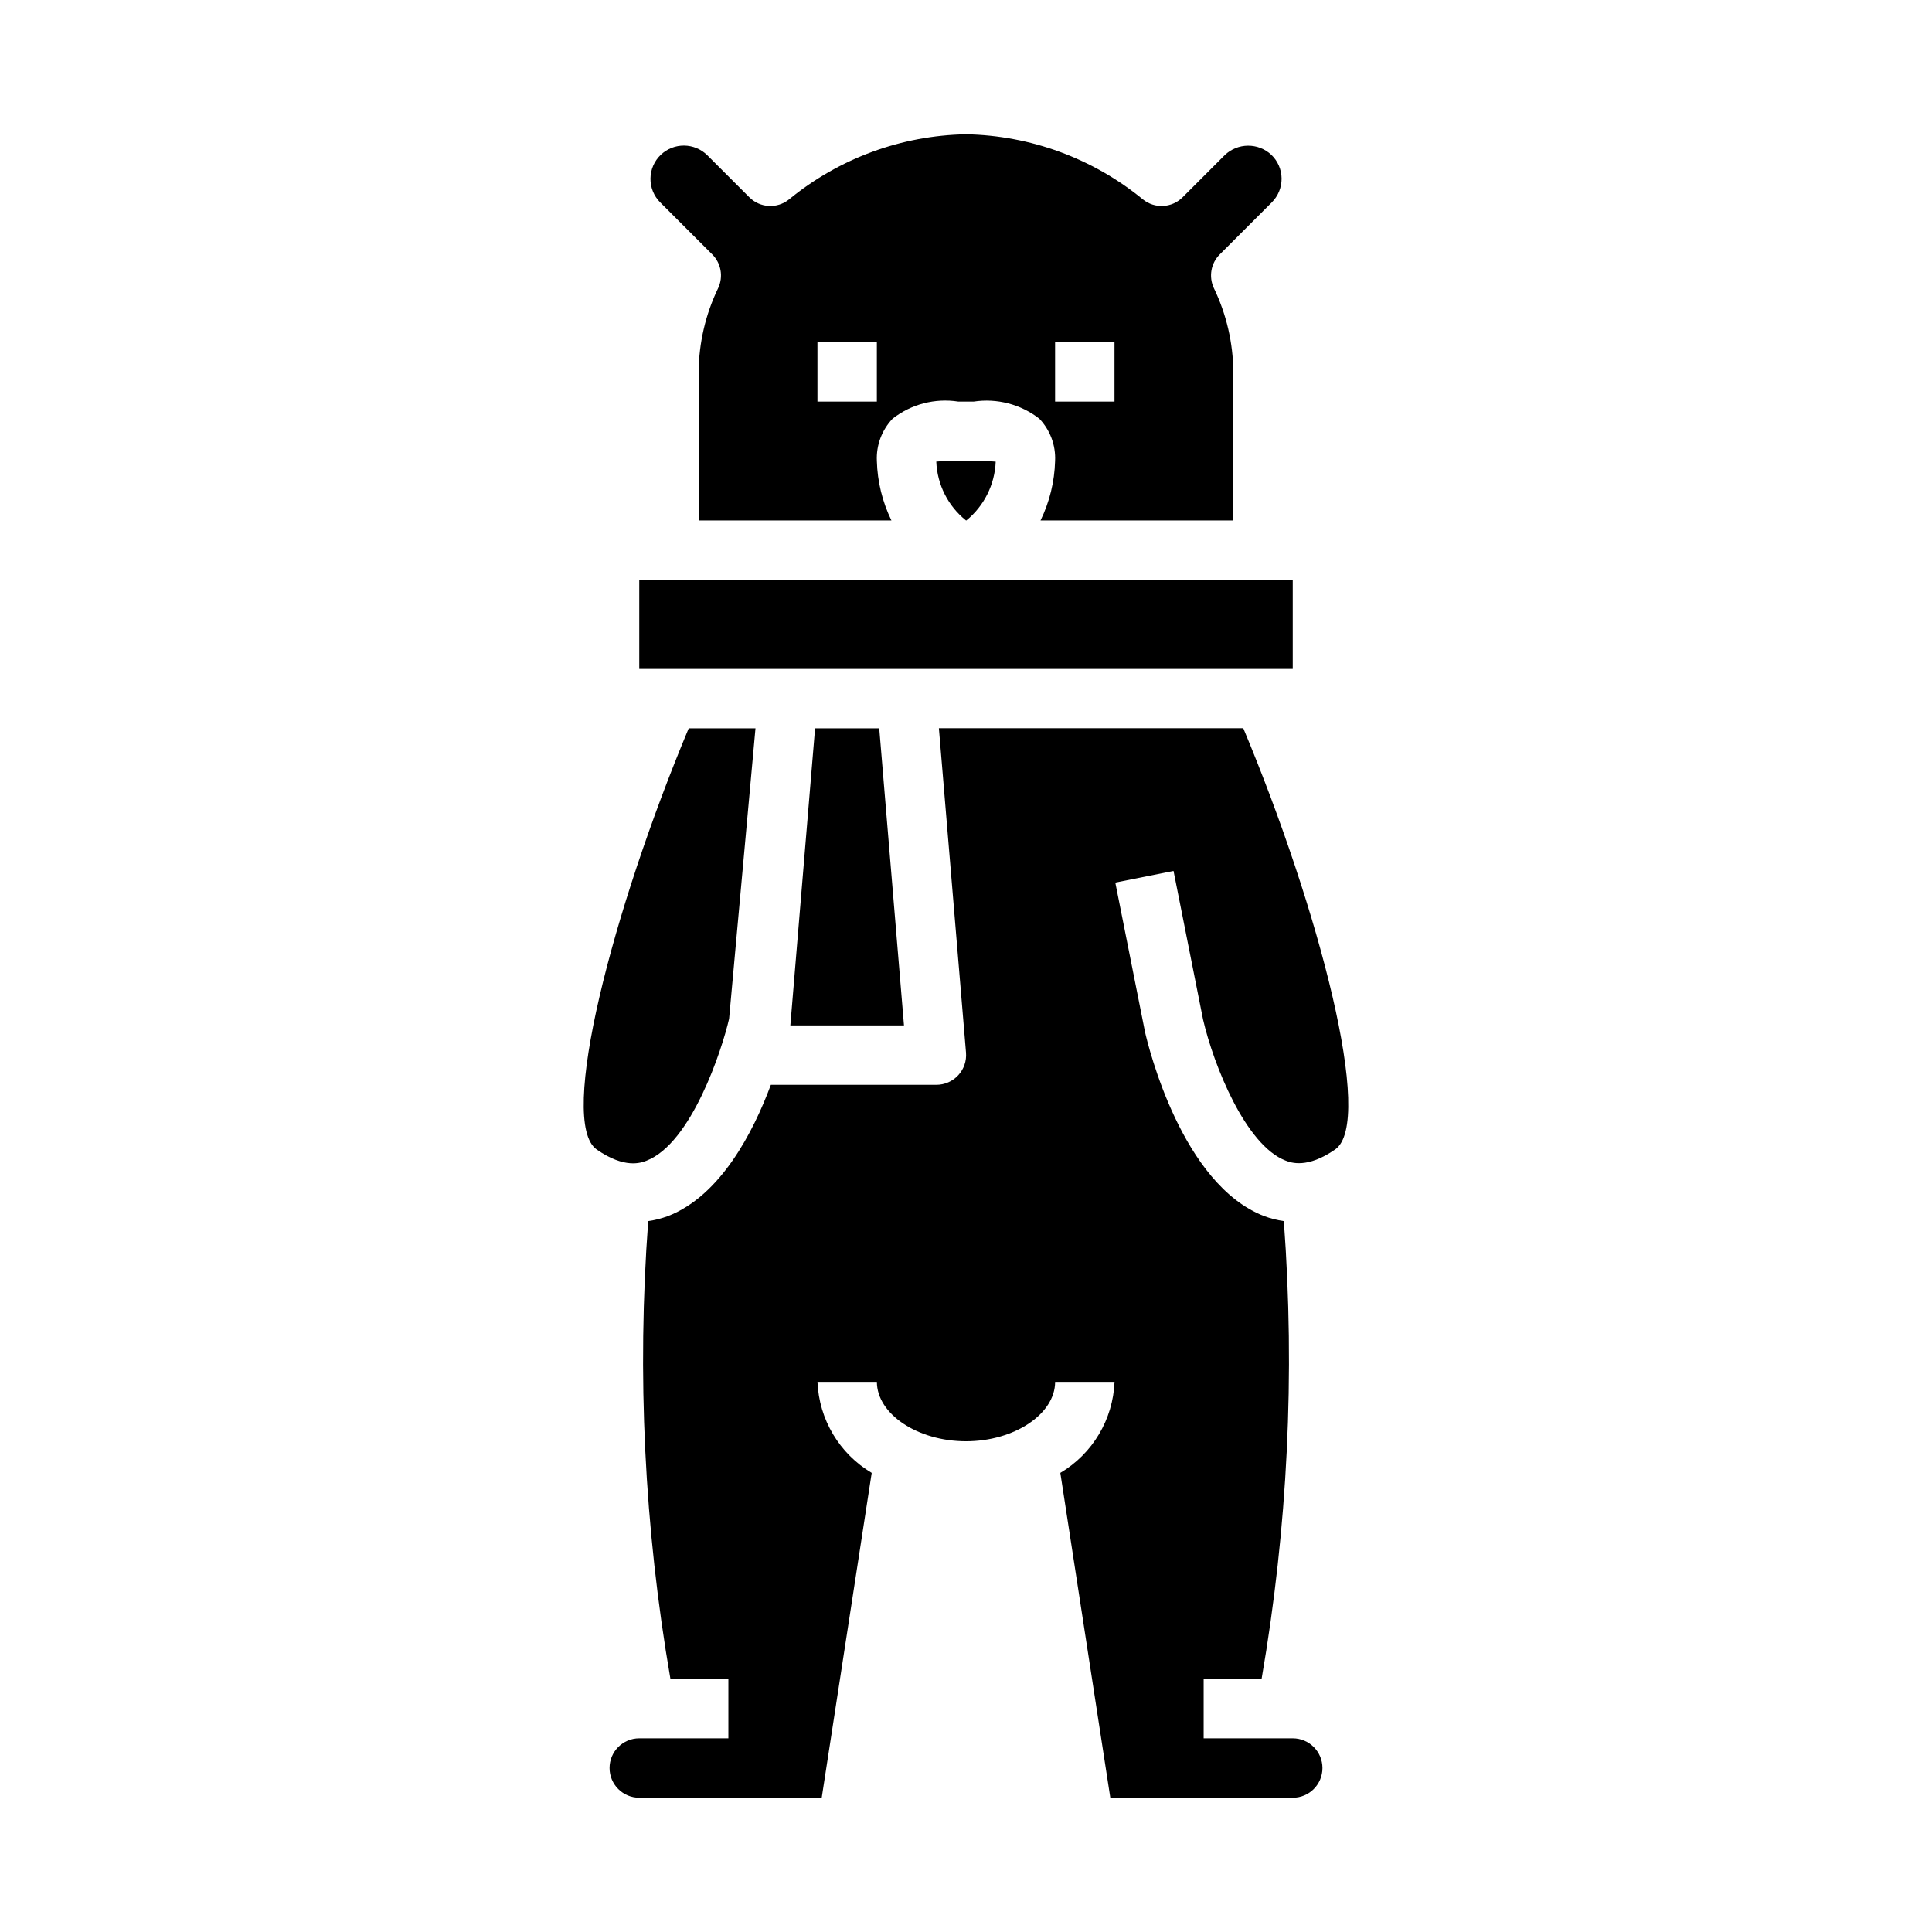 <?xml version="1.0" encoding="UTF-8"?>
<!-- Uploaded to: ICON Repo, www.svgrepo.com, Generator: ICON Repo Mixer Tools -->
<svg fill="#000000" width="800px" height="800px" version="1.1" viewBox="144 144 512 512" xmlns="http://www.w3.org/2000/svg">
 <g>
  <path d="m400 266.18h-2.144c-1.91-0.066-3.824-0.016-5.731 0.148 0.238 6.094 3.113 11.785 7.875 15.594h0.094c4.707-3.836 7.539-9.512 7.777-15.578-1.906-0.168-3.82-0.227-5.731-0.164z"/>
  <path d="m332.75 211.42c2.352 2.34 2.981 5.902 1.578 8.91-3.348 6.938-5.117 14.527-5.184 22.23v39.359h51.09c-2.391-4.914-3.707-10.281-3.856-15.742-0.203-4.156 1.309-8.215 4.18-11.227 4.934-3.848 11.238-5.484 17.422-4.519h4.031c6.18-0.941 12.477 0.695 17.418 4.527 2.871 3.008 4.383 7.062 4.18 11.219-0.148 5.461-1.461 10.828-3.856 15.742h51.09v-39.359c-0.059-7.699-1.824-15.293-5.164-22.23-1.406-3.008-0.777-6.57 1.574-8.91l13.785-13.785h-0.004c1.68-1.672 2.617-3.949 2.598-6.32-0.02-2.367-0.992-4.629-2.699-6.273-3.488-3.277-8.938-3.238-12.383 0.086l-11.152 11.16c-2.852 2.848-7.387 3.086-10.52 0.551-13.242-10.859-29.762-16.938-46.883-17.254-17.125 0.316-33.645 6.394-46.887 17.254-3.133 2.535-7.668 2.297-10.516-0.551l-11.141-11.137c-3.41-3.383-8.895-3.43-12.359-0.102-1.711 1.637-2.688 3.898-2.711 6.269-0.027 2.371 0.906 4.648 2.586 6.324zm90.859 23.27h15.742v15.742h-15.742zm-62.977 0h15.742v15.742h-15.742z"/>
  <path d="m313.41 297.66h173.18v23.617h-173.18z"/>
  <path d="m462.82 414.17c2.816 12.164 11.297 33.312 21.867 37.398 1.41 0.543 5.715 2.203 13.16-2.961 10.453-7.266-4.242-63.551-24.363-111.62l-80.668 0.004 7.188 85.969c0.18 2.199-0.566 4.375-2.062 5.992-1.496 1.621-3.606 2.543-5.812 2.535h-43.844c-4.652 12.484-13.297 29.379-27.277 34.793-1.695 0.621-3.445 1.066-5.227 1.328-3.008 40.527-1.031 81.273 5.887 121.32h15.359v15.742l-23.617 0.004c-4.348 0-7.871 3.523-7.871 7.871 0 4.348 3.523 7.871 7.871 7.871h48.352l13.25-86.09-0.004 0.004c-8.562-5.09-13.969-14.168-14.367-24.121h15.742c0 8.535 10.816 15.742 23.617 15.742 12.801 0 23.617-7.211 23.617-15.742h15.746c-0.398 9.953-5.805 19.031-14.367 24.121l13.25 86.086h48.348c4.348 0 7.871-3.523 7.871-7.871 0-4.348-3.523-7.871-7.871-7.871h-23.613v-15.746h15.359-0.004c6.922-40.043 8.902-80.785 5.898-121.32-1.785-0.262-3.535-0.707-5.227-1.328-21.742-8.414-30.621-44.672-31.566-48.805l-7.871-39.582 15.43-3.086z"/>
  <path d="m315.32 451.6c11.895-4.606 20.004-29.324 21.898-37.621l6.992-76.957h-17.699c-20.113 48.074-34.809 104.36-24.363 111.62 7.457 5.172 11.754 3.504 13.172 2.961z"/>
  <path d="m353.45 415.74h30.117l-6.559-78.719h-17.004z"/>
 </g>
</svg>